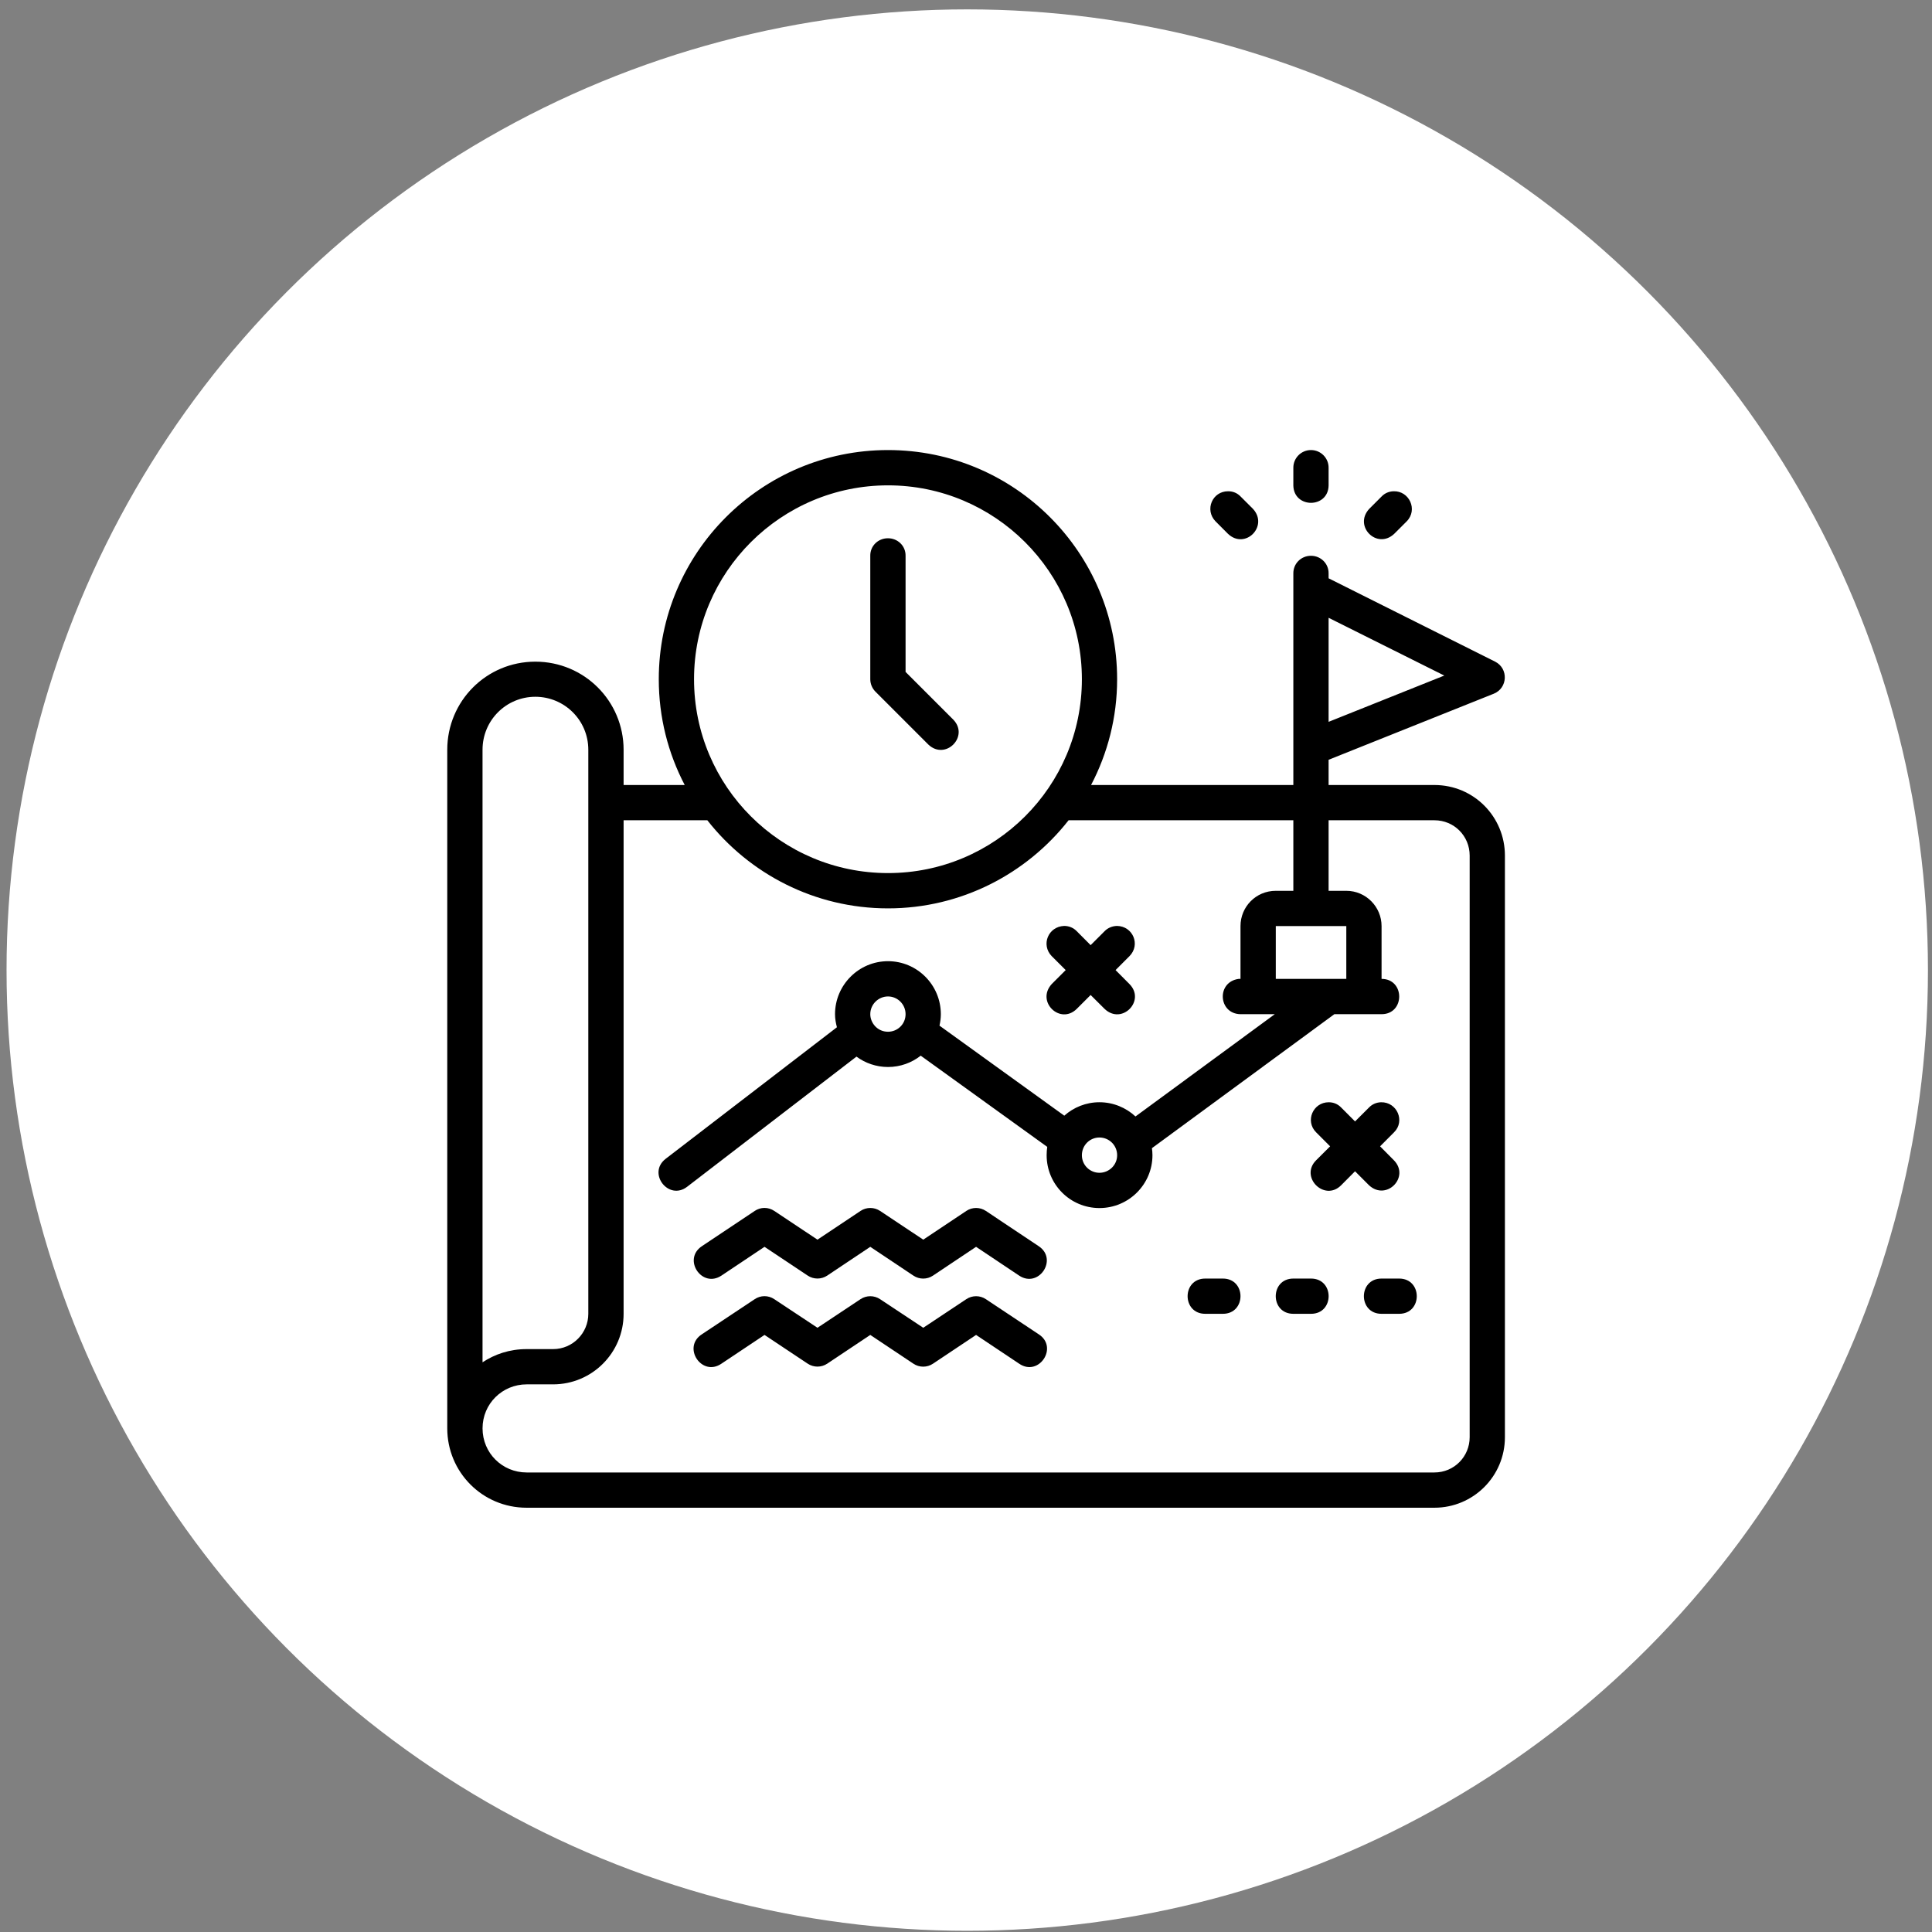 <svg width="116" height="116" viewBox="0 0 116 116" fill="none" xmlns="http://www.w3.org/2000/svg">
<rect x="0" y="0" width="116" height="116" fill="#808080" stroke="none"/>
<circle cx="58.075" cy="58.245" r="57.682" fill="white"/>
<path d="M39.554 40.781C39.554 43.073 40.116 45.231 41.111 47.133H37.442V45.017C37.442 42.103 35.09 39.727 32.143 39.727C29.197 39.727 26.854 42.103 26.854 45.017V85.761C26.854 88.381 28.959 90.526 31.62 90.526H86.124C88.451 90.526 90.357 88.644 90.357 86.292V51.367C90.357 49.04 88.488 47.133 86.124 47.133H79.771V45.618L89.694 41.649C90.531 41.306 90.579 40.138 89.772 39.727L79.771 34.722V34.429C79.779 33.834 79.294 33.363 78.7 33.37C78.116 33.376 77.647 33.844 77.654 34.429V47.133H65.51C66.505 45.231 67.074 43.073 67.074 40.781C67.074 33.195 60.924 27.022 53.317 27.022C45.71 27.022 39.554 33.195 39.554 40.781ZM78.7 27.022C78.116 27.029 77.648 27.508 77.654 28.093V29.155C77.686 30.536 79.741 30.536 79.771 29.155V28.093C79.779 27.498 79.295 27.015 78.7 27.022ZM53.318 29.141C59.727 29.141 64.958 34.339 64.958 40.781C64.958 47.224 59.737 52.421 53.318 52.421C46.898 52.421 41.671 47.224 41.671 40.781C41.671 34.339 46.908 29.141 53.318 29.141ZM72.983 31.303L73.731 32.053C74.767 33.028 76.18 31.588 75.232 30.555L74.481 29.804C74.282 29.6 74.027 29.496 73.742 29.496C72.788 29.49 72.314 30.616 72.983 31.303ZM82.959 29.804L82.208 30.555C81.252 31.596 82.677 33.019 83.709 32.053L84.46 31.303C85.145 30.608 84.615 29.466 83.674 29.496C83.399 29.504 83.15 29.607 82.959 29.804ZM52.253 33.374V40.781C52.254 41.063 52.367 41.333 52.567 41.532L55.738 44.703C56.77 45.682 58.209 44.215 57.239 43.21L54.372 40.343V33.374C54.384 32.777 53.898 32.311 53.301 32.318C52.712 32.324 52.242 32.786 52.253 33.374ZM79.771 37.093L86.717 40.562L79.771 43.34V37.093ZM32.143 41.835C33.884 41.835 35.323 43.239 35.323 45.017V78.885C35.323 80.03 34.397 81.002 33.206 81.002H31.62C30.59 81.002 29.701 81.314 28.972 81.794V45.017C28.972 43.239 30.403 41.835 32.143 41.835ZM37.442 49.25H42.469C44.99 52.464 48.914 54.54 53.318 54.54C57.709 54.54 61.639 52.464 64.16 49.25H77.654V53.486H76.6C75.404 53.486 74.481 54.448 74.481 55.603V58.774C74.445 58.772 74.408 58.772 74.372 58.774C73.023 58.958 73.145 60.872 74.481 60.893H76.54L68.176 67.034C67.607 66.505 66.84 66.18 66.012 66.18C65.208 66.18 64.463 66.485 63.901 66.987L56.408 61.581C56.458 61.358 56.489 61.13 56.489 60.893C56.489 59.131 55.059 57.711 53.318 57.711C51.552 57.711 50.136 59.152 50.136 60.893C50.136 61.166 50.184 61.425 50.25 61.678L39.964 69.579C38.849 70.444 40.147 72.117 41.262 71.251L51.424 63.441C51.953 63.833 52.616 64.064 53.318 64.064C54.054 64.064 54.741 63.81 55.281 63.384L62.878 68.86C62.854 69.022 62.842 69.193 62.842 69.362C62.842 71.103 64.249 72.533 66.013 72.533C67.775 72.533 69.195 71.103 69.195 69.362C69.195 69.22 69.183 69.076 69.163 68.938L80.117 60.893H82.951C84.363 60.893 84.363 58.774 82.951 58.774V55.603C82.951 54.448 82.013 53.486 80.834 53.486H79.771V49.25H86.124C87.315 49.25 88.241 50.201 88.241 51.367V86.292C88.241 87.45 87.315 88.409 86.124 88.409H31.621C30.16 88.409 28.973 87.245 28.973 85.761C28.973 84.277 30.166 83.119 31.621 83.119H33.206C35.557 83.119 37.442 81.213 37.442 78.885L37.442 49.25ZM63.895 55.594C62.93 55.629 62.493 56.732 63.145 57.407L63.986 58.245L63.145 59.086C62.188 60.144 63.655 61.55 64.646 60.578L65.483 59.741L66.324 60.578C67.363 61.561 68.799 60.084 67.817 59.086L66.98 58.245L67.817 57.407C68.494 56.72 68.02 55.603 67.06 55.594C66.785 55.602 66.516 55.709 66.324 55.907L65.483 56.748L64.646 55.907C64.446 55.702 64.181 55.594 63.895 55.594ZM76.6 55.603H80.834V58.774H76.6V55.603ZM53.318 59.828C53.886 59.828 54.372 60.296 54.372 60.893C54.372 61.49 53.89 61.947 53.318 61.947C52.667 61.947 52.253 61.405 52.253 60.893C52.253 60.296 52.745 59.828 53.318 59.828ZM79.779 66.181C78.832 66.181 78.346 67.313 79.021 67.985L79.862 68.827L79.021 69.666C78.02 70.666 79.521 72.167 80.522 71.167L81.359 70.325L82.2 71.167C83.246 72.132 84.672 70.665 83.693 69.666L82.862 68.827L83.701 67.985C84.384 67.313 83.878 66.16 82.919 66.181C82.645 66.189 82.392 66.296 82.2 66.493L81.359 67.332L80.522 66.493C80.322 66.288 80.065 66.181 79.779 66.181ZM66.012 68.297C66.593 68.297 67.075 68.765 67.075 69.362C67.075 69.959 66.58 70.416 66.012 70.416C65.444 70.416 64.958 69.959 64.958 69.362C64.958 68.765 65.431 68.297 66.012 68.297ZM45.894 72.525C45.688 72.527 45.487 72.59 45.316 72.705L42.144 74.822C40.966 75.603 42.136 77.37 43.316 76.589L45.903 74.861L48.497 76.589C48.851 76.824 49.312 76.824 49.667 76.589L52.253 74.861L54.841 76.589C55.197 76.828 55.663 76.828 56.019 76.589L58.605 74.861L61.191 76.589C62.37 77.37 63.542 75.603 62.364 74.822L59.192 72.705C58.837 72.469 58.375 72.469 58.02 72.705L55.434 74.431L52.84 72.705C52.485 72.469 52.023 72.469 51.668 72.705L49.082 74.431L46.488 72.705C46.312 72.587 46.105 72.524 45.894 72.525ZM72.365 76.767C70.953 76.767 70.953 78.883 72.365 78.883H73.423C74.834 78.883 74.834 76.767 73.423 76.767H72.365ZM77.656 76.767C76.245 76.767 76.245 78.883 77.656 78.883H78.715C80.126 78.883 80.126 76.767 78.715 76.767H77.656ZM82.948 76.767C81.537 76.767 81.537 78.883 82.948 78.883H84.007C85.418 78.883 85.418 76.767 84.007 76.767H82.948ZM45.894 77.823C45.688 77.825 45.487 77.888 45.316 78.003L42.144 80.111C40.939 80.887 42.132 82.687 43.316 81.877L45.903 80.151L48.497 81.877C48.851 82.112 49.312 82.112 49.667 81.877L52.253 80.151L54.841 81.877C55.197 82.116 55.663 82.116 56.019 81.877L58.605 80.151L61.191 81.877C62.374 82.687 63.569 80.887 62.364 80.111L59.192 78.003C58.837 77.767 58.375 77.767 58.02 78.003L55.434 79.721L52.84 78.003C52.485 77.767 52.023 77.767 51.668 78.003L49.082 79.721L46.488 78.003C46.312 77.885 46.105 77.822 45.894 77.823Z" fill="black"/>
</svg>

